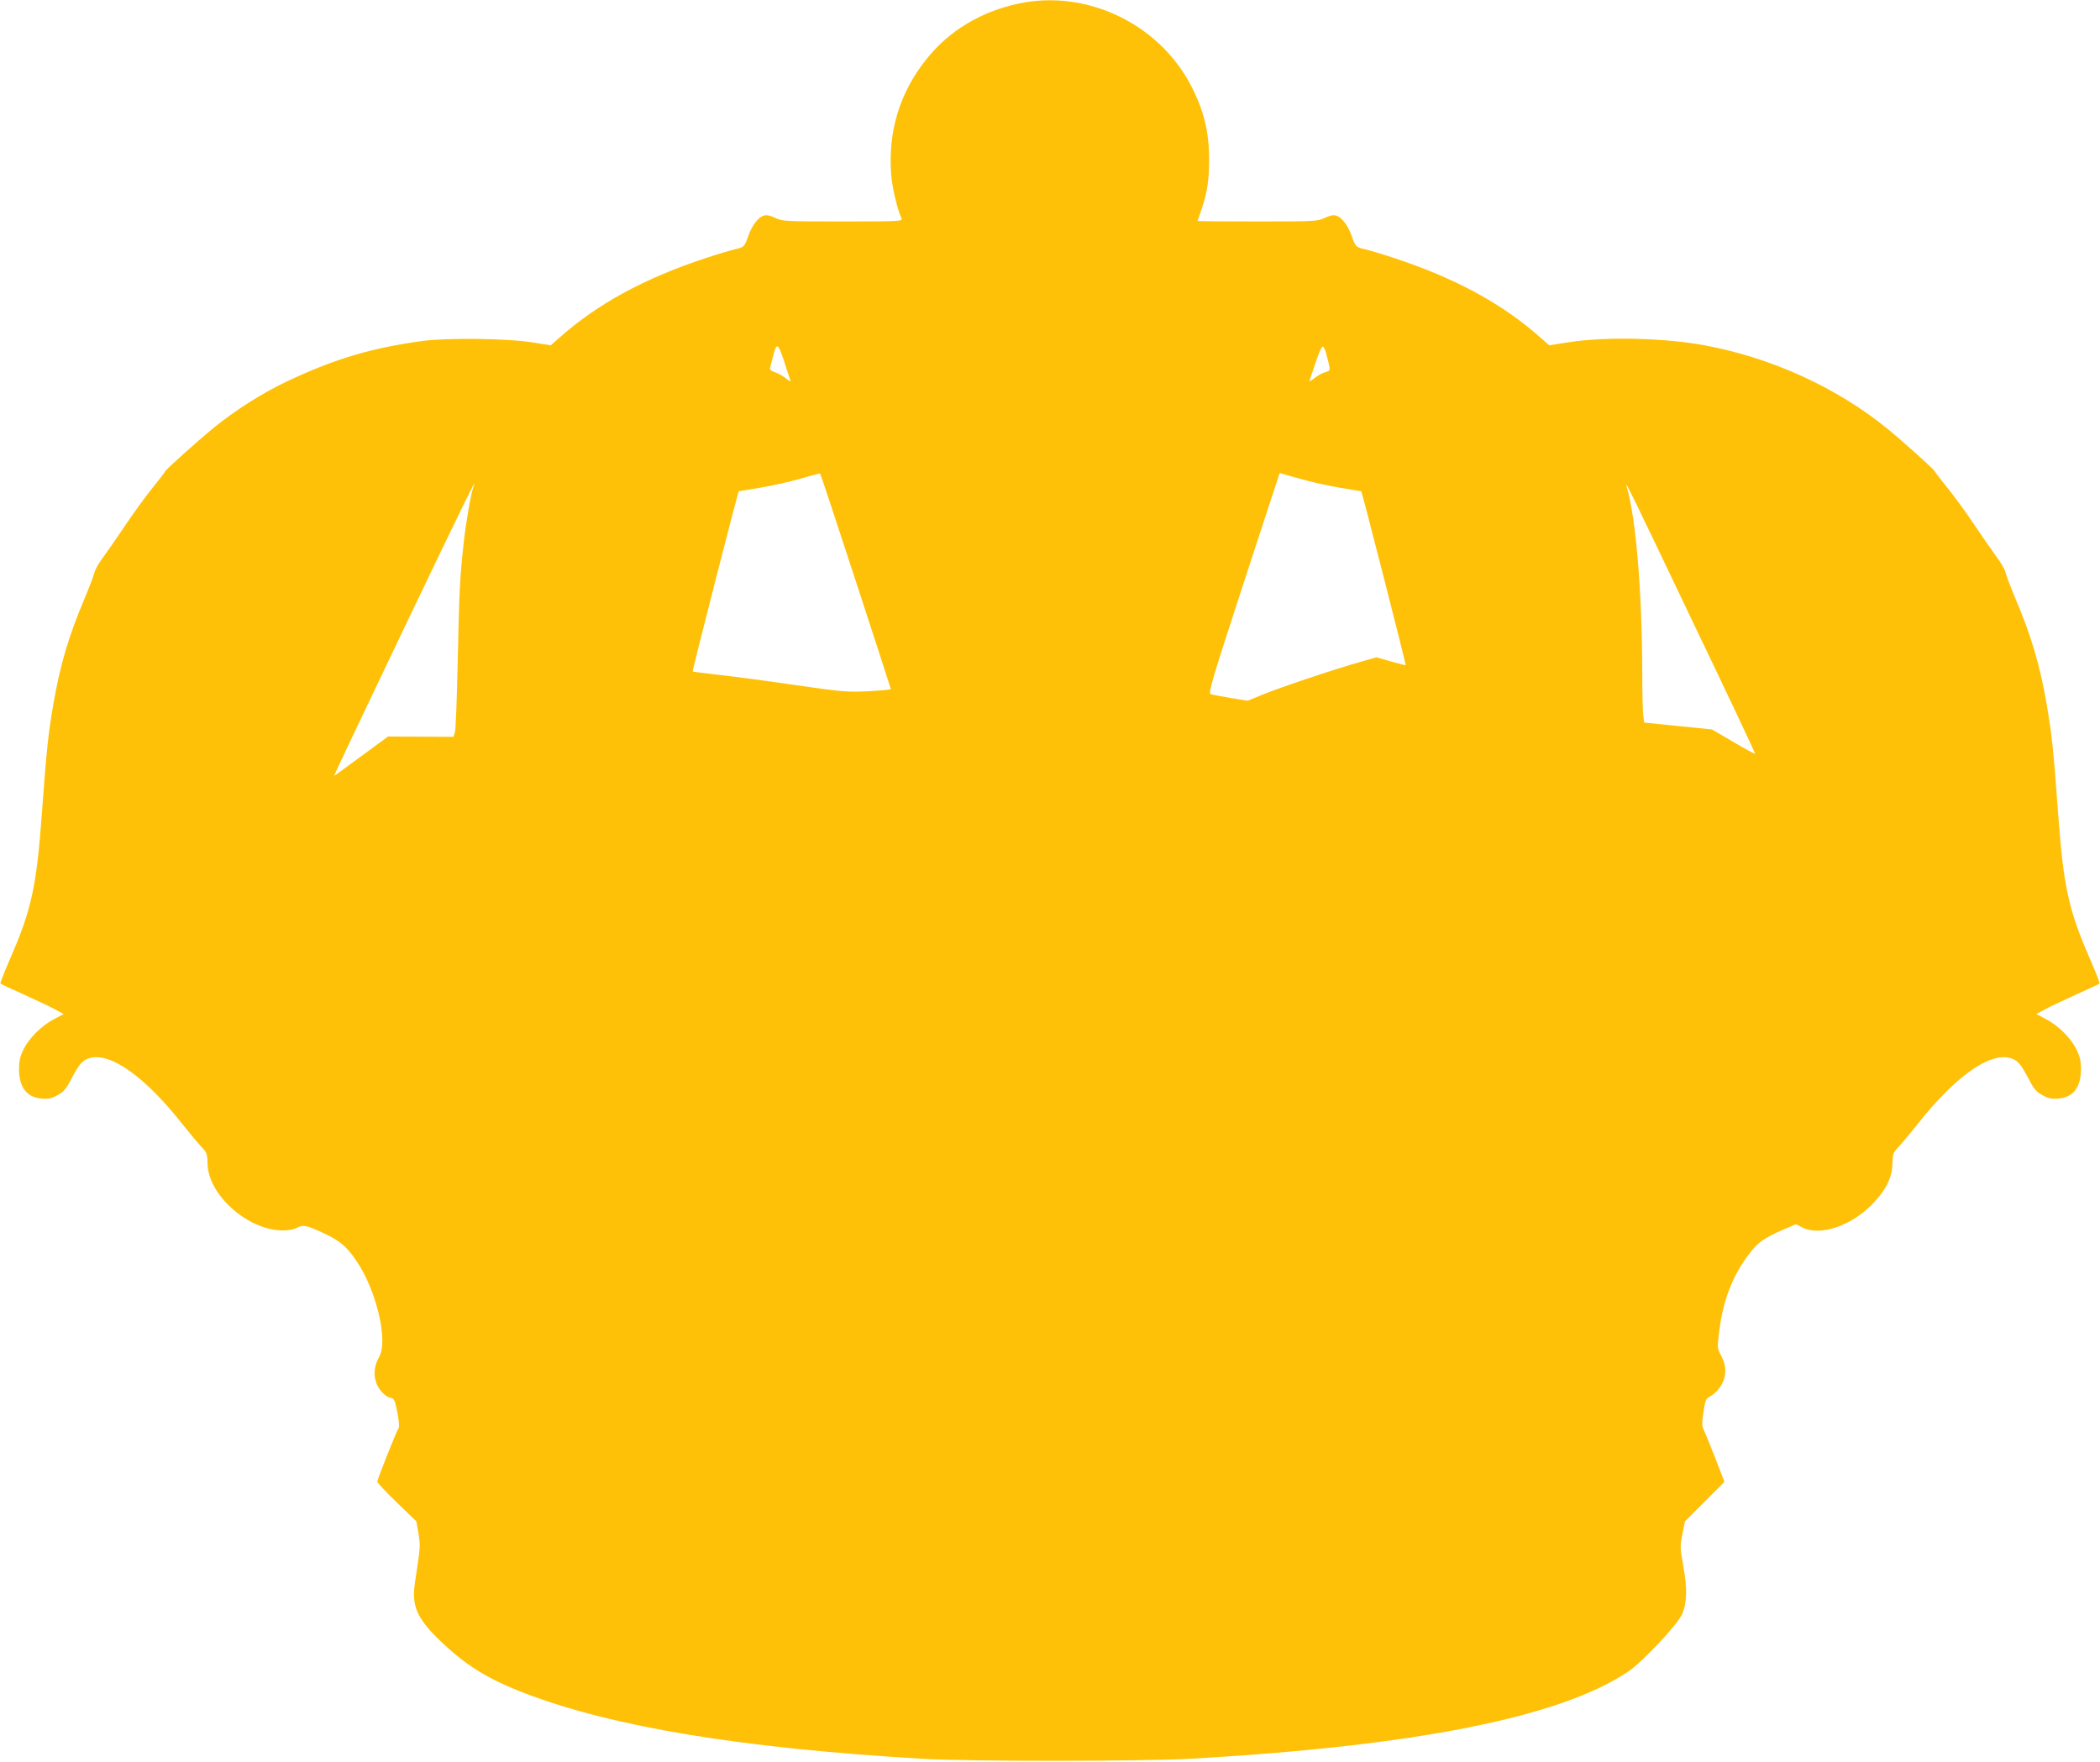 <?xml version="1.0" standalone="no"?>
<!DOCTYPE svg PUBLIC "-//W3C//DTD SVG 20010904//EN"
 "http://www.w3.org/TR/2001/REC-SVG-20010904/DTD/svg10.dtd">
<svg version="1.0" xmlns="http://www.w3.org/2000/svg"
 width="1280pt" height="1074pt" viewBox="0 0 1280 1074"
 preserveAspectRatio="xMidYMid meet">
<g transform="translate(0,1074) scale(0.1,-0.1)"
fill="#ffc107" stroke="none">
<path d="M6212 10719 c-233 -49 -429 -167 -567 -342 -162 -204 -233 -439 -213
-702 6 -77 36 -206 63 -267 7 -17 -14 -18 -359 -18 -353 0 -367 1 -409 21 -29
14 -53 20 -70 15 -33 -8 -73 -59 -95 -122 -24 -69 -26 -71 -84 -84 -29 -7
-106 -30 -172 -52 -378 -124 -666 -281 -900 -490 l-49 -43 -121 19 c-147 23
-510 27 -656 8 -313 -42 -536 -108 -833 -248 -151 -72 -314 -175 -453 -289
-88 -72 -282 -246 -287 -258 -3 -7 -40 -55 -82 -107 -42 -52 -115 -153 -163
-225 -48 -71 -108 -158 -133 -192 -26 -34 -50 -76 -54 -95 -4 -18 -31 -89 -60
-158 -97 -228 -149 -407 -190 -643 -32 -190 -41 -273 -70 -669 -33 -448 -63
-585 -197 -891 -33 -76 -58 -140 -55 -143 3 -4 65 -32 136 -64 72 -33 158 -73
190 -90 l59 -32 -59 -31 c-77 -41 -152 -116 -186 -185 -21 -44 -27 -70 -27
-121 0 -110 48 -171 136 -178 42 -4 62 0 98 20 37 20 52 36 85 100 49 93 68
114 113 127 128 35 338 -116 567 -407 43 -54 94 -115 113 -135 33 -35 36 -43
37 -101 2 -189 242 -405 454 -408 36 -1 70 5 91 16 39 20 58 16 165 -34 99
-46 141 -83 201 -173 120 -180 191 -484 135 -580 -27 -47 -35 -98 -21 -148 13
-48 58 -97 93 -102 19 -3 24 -14 39 -88 9 -47 13 -89 8 -95 -11 -14 -130 -312
-130 -328 0 -6 53 -64 119 -127 l119 -115 13 -75 c12 -77 12 -76 -22 -300 -21
-138 11 -214 150 -349 156 -151 295 -238 521 -324 536 -205 1317 -334 2420
-399 280 -17 1339 -16 1635 0 1376 78 2258 254 2670 532 87 59 300 285 328
350 30 68 32 157 7 293 -20 113 -20 122 -5 195 l15 77 121 121 120 120 -56
145 c-31 79 -63 157 -70 172 -12 23 -12 43 -2 108 10 70 15 82 37 94 41 22 78
67 90 113 13 50 6 91 -23 145 -20 36 -20 42 -8 140 22 184 80 337 178 467 55
74 96 104 209 152 l81 35 38 -20 c110 -56 305 11 435 150 78 83 114 159 115
240 1 58 4 66 37 101 19 20 70 81 113 135 229 291 439 442 567 407 45 -13 64
-34 113 -127 33 -64 48 -80 85 -100 36 -20 56 -24 98 -20 88 7 136 68 136 178
0 51 -6 77 -27 121 -34 69 -109 144 -186 185 l-59 31 59 32 c32 17 118 57 190
90 71 32 133 60 136 64 3 3 -22 67 -55 143 -134 306 -164 443 -197 891 -29
396 -38 479 -70 669 -41 236 -93 415 -190 643 -29 69 -56 140 -60 158 -4 19
-28 61 -54 95 -25 34 -85 121 -133 192 -48 72 -121 173 -163 225 -42 52 -79
100 -82 107 -5 12 -199 186 -287 258 -308 251 -702 432 -1111 509 -245 46
-606 55 -831 20 l-121 -19 -49 43 c-234 209 -522 366 -900 490 -66 22 -143 45
-172 52 -58 13 -60 15 -84 84 -22 63 -62 114 -95 122 -17 5 -41 -1 -70 -15
-42 -20 -56 -21 -408 -21 -201 0 -365 1 -365 3 0 1 11 35 25 75 33 97 45 176
45 297 0 174 -33 305 -113 458 -198 375 -635 582 -1045 496z m-1431 -2186 c17
-54 34 -105 37 -113 4 -8 -8 -3 -26 12 -17 14 -48 32 -67 38 -26 9 -34 16 -31
28 3 10 10 37 16 62 24 97 30 94 71 -27z m3304 46 c27 -106 28 -96 -10 -109
-20 -6 -50 -24 -67 -38 -18 -15 -30 -20 -26 -12 3 8 20 59 38 113 18 56 37 96
43 94 6 -2 16 -23 22 -48z m-2869 -1381 c117 -359 214 -656 214 -659 0 -3 -62
-9 -137 -13 -130 -6 -156 -4 -448 38 -170 25 -380 53 -465 62 -85 10 -156 19
-158 20 -4 2 276 1096 281 1099 1 0 61 10 132 22 72 12 182 37 245 55 63 19
117 33 119 31 2 -1 100 -296 217 -655z m2949 569 c72 -12 131 -22 132 -22 5
-3 274 -1057 271 -1060 -2 -1 -42 9 -91 23 l-87 25 -98 -28 c-154 -43 -499
-159 -597 -200 l-90 -37 -105 17 c-57 10 -112 20 -121 24 -15 5 9 88 201 676
121 369 219 670 220 671 0 0 53 -15 118 -33 64 -19 176 -44 247 -56z m-5279 7
c-15 -39 -47 -224 -60 -346 -23 -210 -27 -287 -36 -718 -5 -223 -12 -418 -17
-433 l-9 -29 -199 1 -200 1 -163 -120 c-89 -66 -164 -120 -166 -120 -2 0 188
401 422 890 365 763 460 956 428 874z m7438 -838 c208 -433 376 -790 374 -792
-2 -1 -62 31 -133 73 l-130 76 -206 21 -207 21 -6 44 c-3 24 -6 139 -6 255 -1
501 -39 955 -96 1143 -12 42 53 -92 410 -841z"/>
</g>
</svg>
